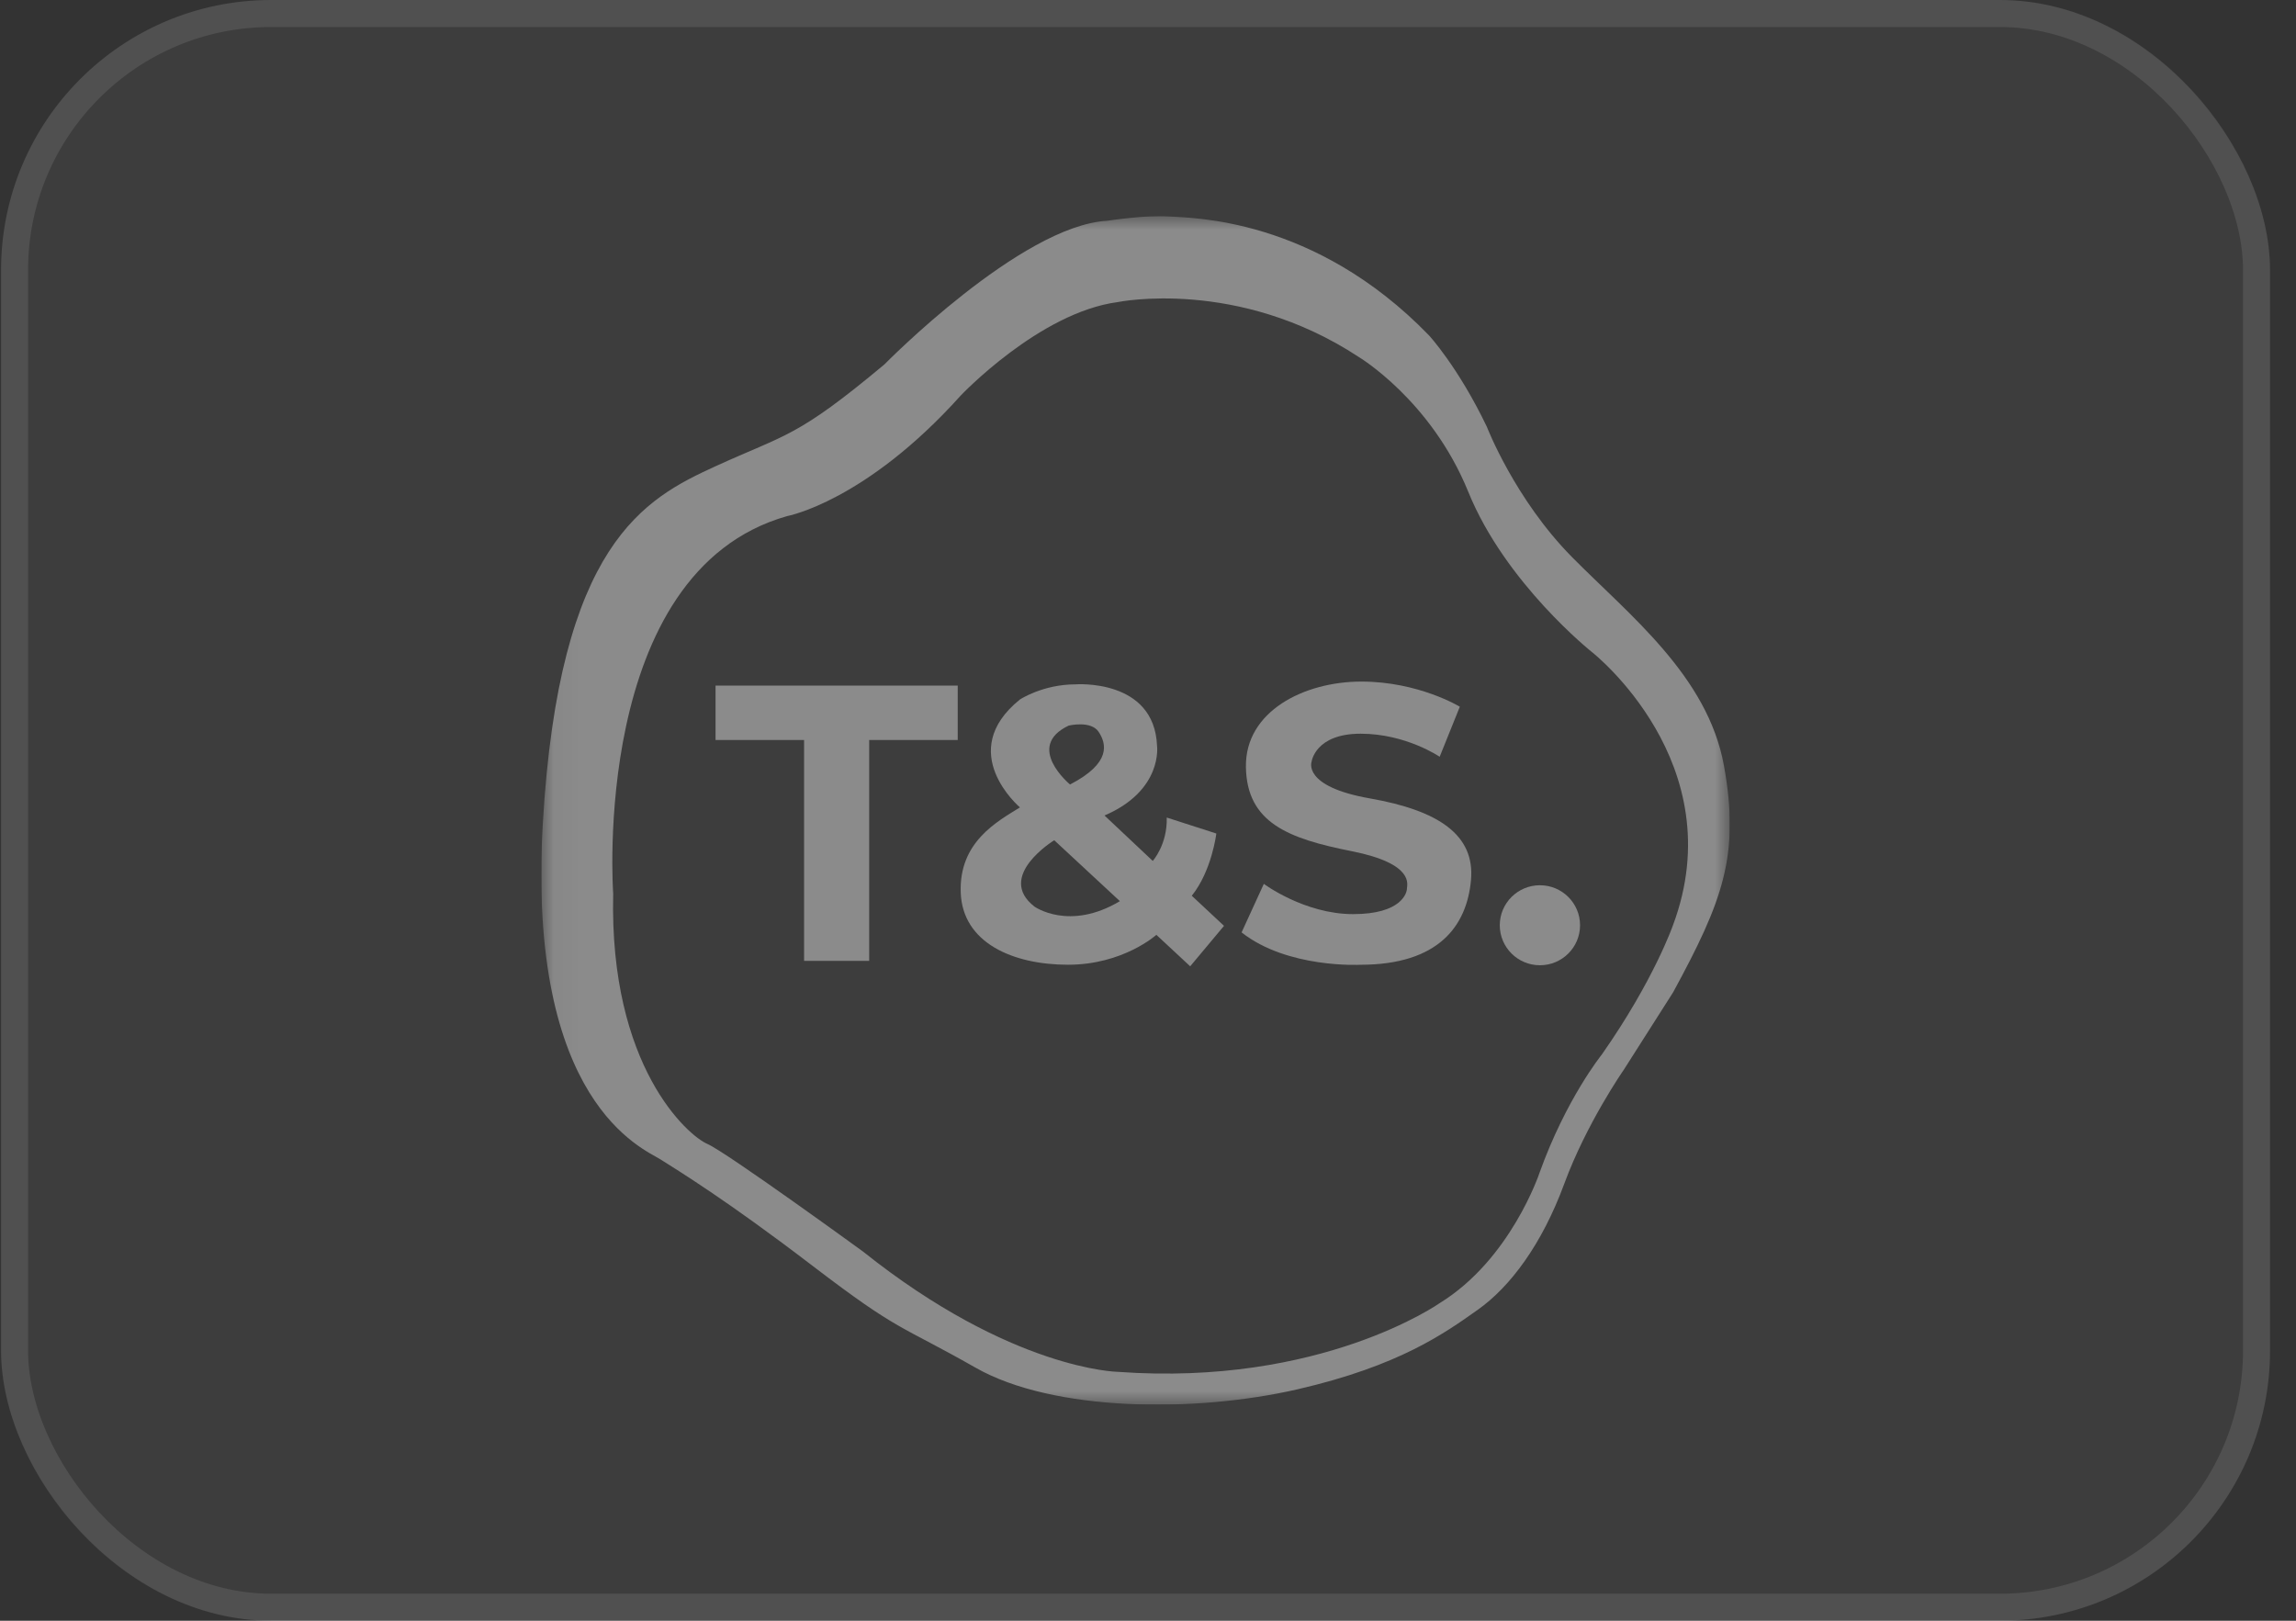 <svg xmlns="http://www.w3.org/2000/svg" width="85" height="60" viewBox="0 0 85 60" fill="none"><rect x="0" y="0" width="85" height="60" fill="#333333" stroke="none"/><rect x="0.039" width="84" height="60" rx="10" fill="white" fill-opacity="0.05"></rect><rect x="0.539" y="0.5" width="83" height="59" rx="9.5" stroke="white" stroke-opacity="0.1"></rect><g clip-path="url(#clip0_11418_8951)"><mask id="mask0_11418_8951" style="mask-type:luminance" maskUnits="userSpaceOnUse" x="20" y="8" width="45" height="44"><path d="M64.039 8H20.039V52H64.039V8Z" fill="white"></path></mask><g mask="url(#mask0_11418_8951)"><path d="M35.456 25.381V27.395H32.178V35.572H29.768V27.395H26.49V25.381H35.456Z" fill="white" fill-opacity="0.4"></path><path d="M44.121 33.161C44.864 32.237 45.03 30.857 45.03 30.857L43.194 30.266C43.22 31.273 42.676 31.871 42.676 31.871L40.89 30.19C43.06 29.258 42.835 27.613 42.835 27.613C42.735 25.111 39.818 25.335 39.818 25.335C38.605 25.335 37.759 25.895 37.759 25.895C35.339 27.843 37.759 29.89 37.759 29.89C36.902 30.422 35.5 31.177 35.567 33.041C35.633 34.905 37.498 35.715 39.54 35.715C41.583 35.715 42.81 34.608 42.81 34.608L44.062 35.773L45.314 34.275L44.121 33.161ZM39.563 26.862C39.563 26.862 40.39 26.662 40.674 27.095C40.957 27.527 41.158 28.243 39.614 29.042C39.614 29.042 37.919 27.643 39.563 26.862ZM38.295 33.561C36.85 32.437 39.029 31.106 39.029 31.106L41.459 33.361C39.58 34.484 38.295 33.561 38.295 33.561Z" fill="white" fill-opacity="0.4"></path><path d="M54.044 26.163L53.298 28.016C53.298 28.016 52.052 27.162 50.371 27.162C48.69 27.162 48.558 28.194 48.558 28.194C48.558 28.194 48.191 29.115 50.718 29.558C53.244 30.002 54.613 30.901 54.457 32.587C54.301 34.274 53.266 35.716 50.361 35.716C50.361 35.716 47.668 35.861 45.965 34.518L46.788 32.721C46.788 32.721 48.291 33.841 50.094 33.841C51.897 33.841 52.086 33.042 52.086 32.898C52.086 32.754 52.387 31.977 50.039 31.511C47.69 31.045 46.158 30.457 46.125 28.395C46.091 26.332 48.279 25.232 50.399 25.232C52.52 25.232 54.044 26.163 54.044 26.163Z" fill="white" fill-opacity="0.4"></path><path d="M57.009 35.734C57.83 35.734 58.495 35.071 58.495 34.253C58.495 33.435 57.83 32.772 57.009 32.772C56.189 32.772 55.523 33.435 55.523 34.253C55.523 35.071 56.189 35.734 57.009 35.734Z" fill="white" fill-opacity="0.4"></path><path d="M63.822 28.343C63.22 25.023 60.316 22.768 58.195 20.621C56.075 18.474 55.045 15.8 55.045 15.8C53.988 13.592 52.903 12.416 52.903 12.416C48.645 8.023 44.093 8.079 43.286 8.012C42.478 7.946 40.991 8.173 40.991 8.173C37.794 8.348 32.742 13.49 32.742 13.49C29.487 16.211 29.112 16.062 26.491 17.26C23.869 18.458 20.697 20.106 20.096 30.477C19.495 40.848 23.828 42.523 24.454 42.923C25.08 43.322 26.858 44.396 30.089 46.867C33.321 49.338 33.27 49.014 36.125 50.637C38.98 52.259 44.214 52.309 48.02 51.436C51.825 50.562 53.504 49.339 54.706 48.49C55.908 47.641 57.085 46.068 57.911 43.822C58.738 41.575 60.115 39.602 60.115 39.602L61.943 36.731C63.772 33.362 64.423 31.664 63.822 28.343ZM61.935 34.251C61.935 34.251 61.234 36.282 59.297 39.044C59.297 39.044 57.978 40.675 56.993 43.421C56.993 43.421 55.933 46.617 53.303 48.239C53.303 48.239 48.921 51.335 41.383 50.786C41.383 50.786 37.459 50.728 31.95 46.333C31.95 46.333 26.883 42.647 26.182 42.346C25.48 42.046 22.55 39.5 22.701 33.084C22.701 33.084 21.833 21.168 29.146 19.105C29.146 19.105 32.035 18.572 35.566 14.644C35.566 14.644 38.479 11.565 41.383 11.183C41.383 11.183 45.816 10.267 50.298 13.213C50.298 13.213 52.978 14.811 54.356 18.206C55.733 21.601 58.946 24.149 58.946 24.149C58.946 24.149 64.175 28.255 61.935 34.252V34.251Z" fill="white" fill-opacity="0.4"></path></g></g><defs><clipPath id="clip0_11418_8951"><rect width="44" height="44" fill="white" transform="translate(20.039 8)"></rect></clipPath></defs></svg>